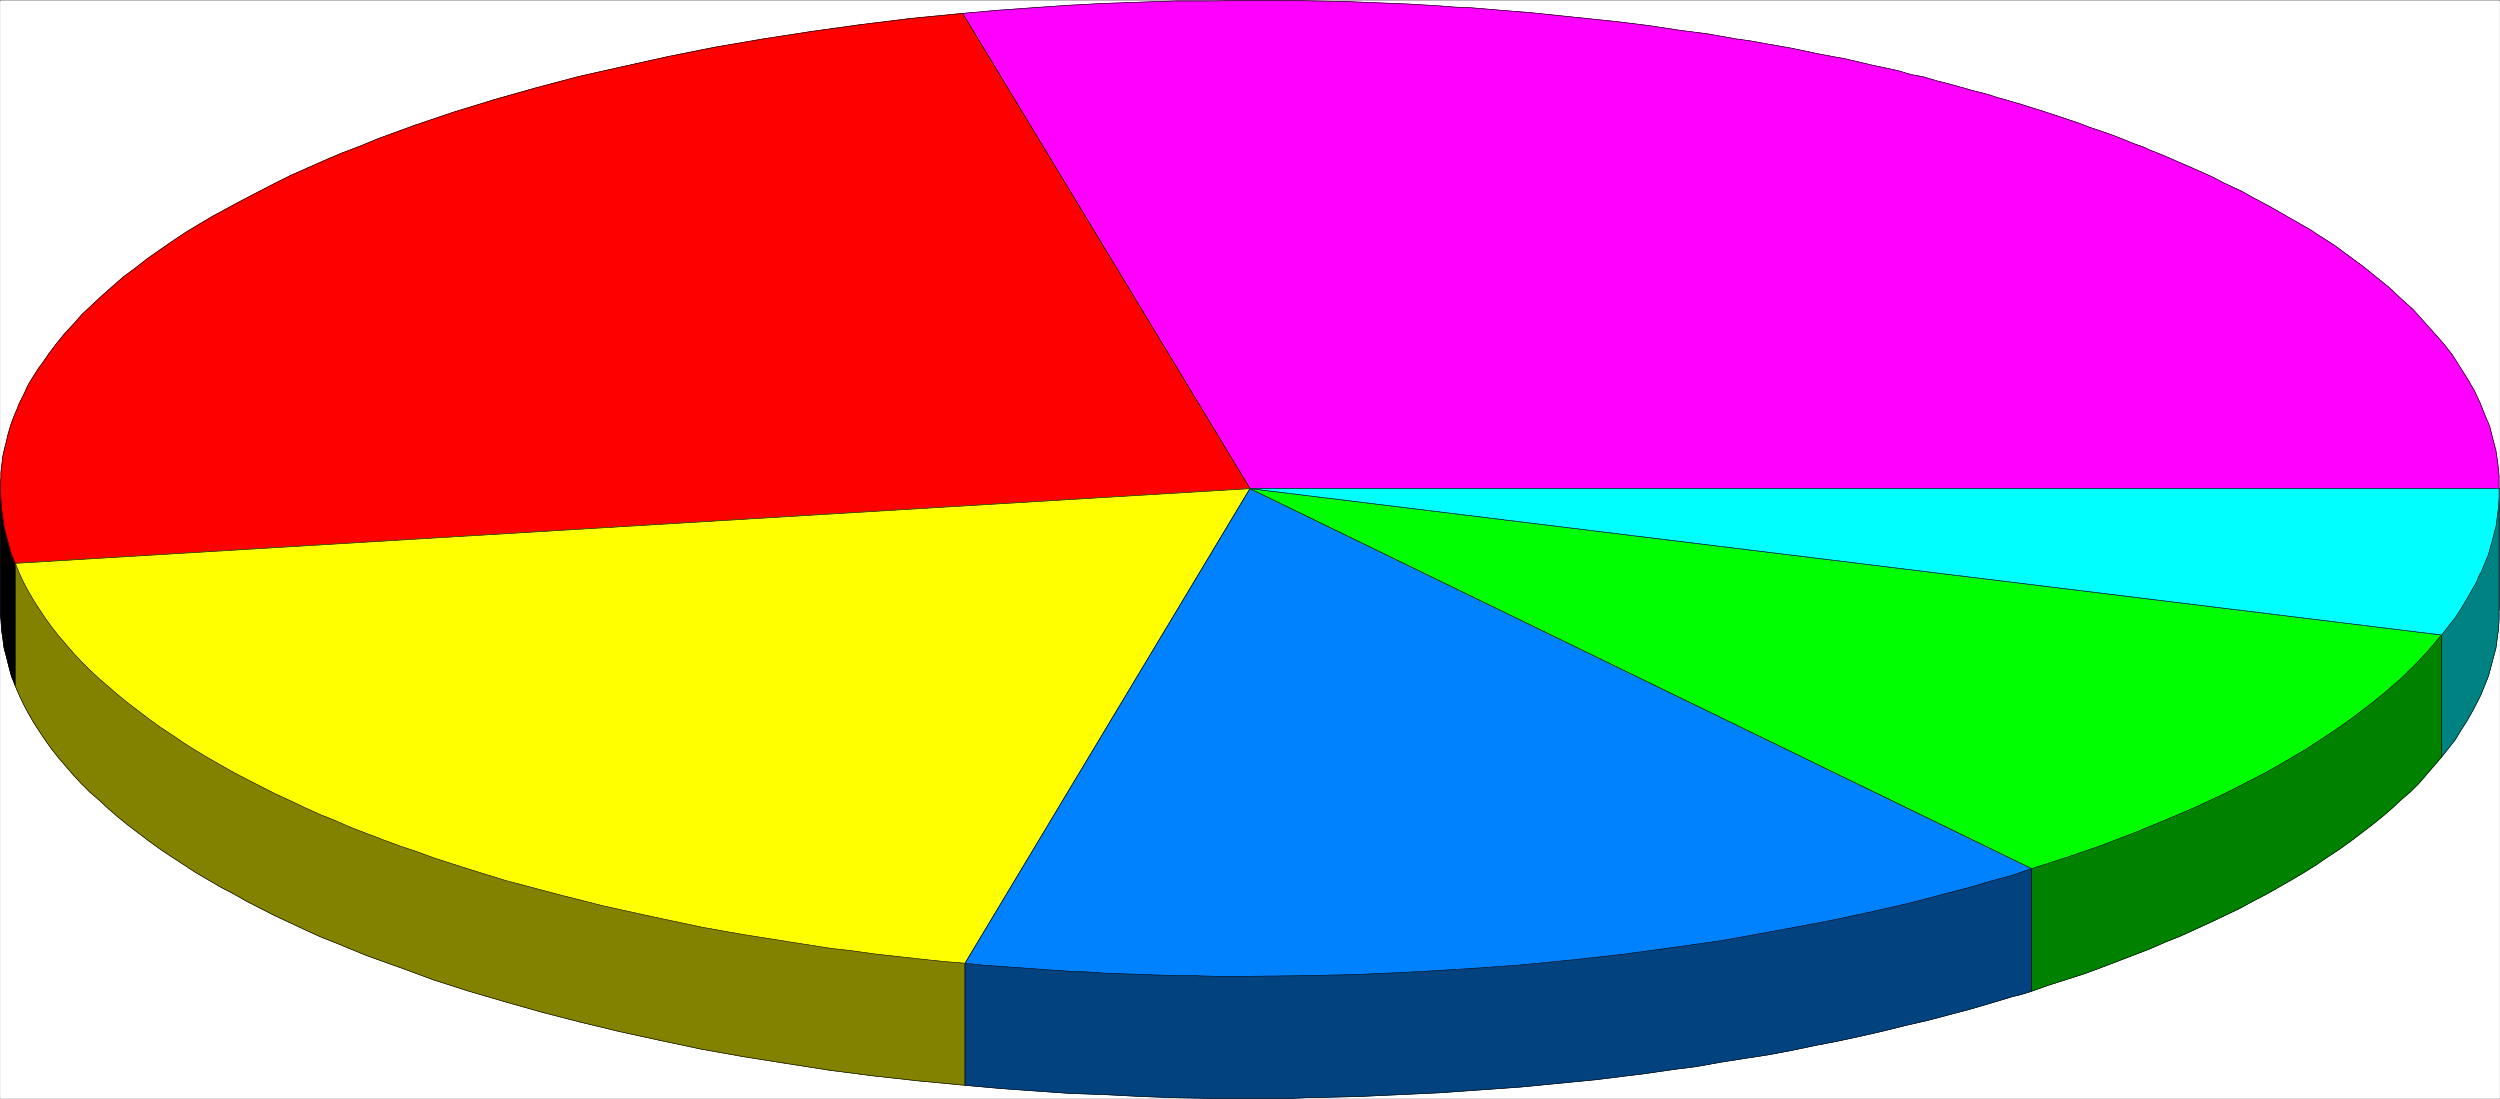 <svg width="3997.011" height="1756.584" viewBox="0 0 2997.758 1317.438" xmlns="http://www.w3.org/2000/svg"><rect x="0" y="0" width="2997.758" height="1317.438" fill="#333333" stroke="none"/><defs><clipPath id="a"><path d="M0 0h2997.016v1315.434H0Zm0 0"/></clipPath><clipPath id="b"><path d="M1498 584h1499.016v146H1498Zm0 0"/></clipPath><clipPath id="c"><path d="M1497 583h1500.016v148H1497Zm0 0"/></clipPath></defs><path style="fill:#fff;fill-opacity:1;fill-rule:nonzero;stroke:none" d="M0 1315.434h2997.016V-1.262H0Zm0 0" transform="translate(.371 1.633)"/><g clip-path="url(#a)" transform="translate(.371 1.633)"><path style="fill:#fff;fill-opacity:1;fill-rule:evenodd;stroke:#fff;stroke-width:.19;stroke-linecap:square;stroke-linejoin:bevel;stroke-miterlimit:10;stroke-opacity:1" d="M0 .25h766.5V337H0Zm0 0" transform="matrix(3.91 0 0 -3.91 0 1316.41)"/></g><g clip-path="url(#b)" transform="translate(.371 1.633)"><path style="fill:#e6e6e6;fill-opacity:1;fill-rule:evenodd;stroke:none" d="M1498.508 584.262h1498.508V729.91H1498.508Zm0 0"/></g><g clip-path="url(#c)" transform="translate(.371 1.633)"><path style="fill:none;stroke:#e6e6e6;stroke-width:.19;stroke-linecap:square;stroke-linejoin:bevel;stroke-miterlimit:10;stroke-opacity:1" d="M383.25 187.25H766.5V150H383.25Zm0 0" transform="matrix(3.91 0 0 -3.91 0 1316.41)"/></g><path style="fill:none;stroke:#000;stroke-width:.19;stroke-linecap:square;stroke-linejoin:bevel;stroke-miterlimit:10;stroke-opacity:1" d="M383.25 187.25H766.5V150H383.25Zm0 0" transform="matrix(3.91 0 0 -3.91 .371 1318.043)"/><path style="fill:#232323;fill-opacity:1;fill-rule:evenodd;stroke:#232323;stroke-width:.19;stroke-linecap:square;stroke-linejoin:bevel;stroke-miterlimit:10;stroke-opacity:1" d="m383.25 187.25-85.46 145.93v-37.44L383.25 150zm0 0" transform="matrix(3.91 0 0 -3.91 .371 1318.043)"/><path style="fill:none;stroke:#000;stroke-width:.19;stroke-linecap:square;stroke-linejoin:bevel;stroke-miterlimit:10;stroke-opacity:1" d="m383.25 187.25-85.46 145.93v-37.44L383.25 150zm0 0" transform="matrix(3.91 0 0 -3.91 .371 1318.043)"/><path style="fill:#006edc;fill-opacity:1;fill-rule:evenodd;stroke:#006edc;stroke-width:.19;stroke-linecap:square;stroke-linejoin:bevel;stroke-miterlimit:10;stroke-opacity:1" d="m383.25 187.25 366.2-43.74v-37.44L383.25 150zm0 0" transform="matrix(3.91 0 0 -3.91 .371 1318.043)"/><path style="fill:none;stroke:#000;stroke-width:.19;stroke-linecap:square;stroke-linejoin:bevel;stroke-miterlimit:10;stroke-opacity:1" d="m383.25 187.25 366.2-43.74v-37.44L383.25 150zm0 0" transform="matrix(3.91 0 0 -3.91 .371 1318.043)"/><path style="fill:#008282;fill-opacity:1;fill-rule:evenodd;stroke:#008282;stroke-width:.19;stroke-linecap:square;stroke-linejoin:bevel;stroke-miterlimit:10;stroke-opacity:1" d="m748.68 142.36 2.11 2.68 2.1 2.67.77 1.34.96 1.33 1.72 2.87 1.54 2.67.76 1.34.77 1.53.57 1.34.77 1.33 1.15 2.87 1.15 2.86.77 2.68.38 1.53.38 1.33.77 2.87.19 1.33.19 1.53.2 1.53.19 1.53.19 1.34v4.39-40.11l-.19-3.06-.39-2.86-.38-2.87-.77-2.86-.76-2.87-.77-2.86-1.15-2.87-1.15-2.86-1.34-2.68-1.53-2.86-1.54-2.68-1.72-2.67-1.73-2.87-2.1-2.67-2.11-2.68zm0 0" transform="matrix(3.91 0 0 -3.91 .371 1318.043)"/><path style="fill:none;stroke:#000;stroke-width:.19;stroke-linecap:square;stroke-linejoin:bevel;stroke-miterlimit:10;stroke-opacity:1" d="m748.68 142.36 2.11 2.68 2.1 2.67.77 1.34.96 1.33 1.72 2.87 1.54 2.67.76 1.34.77 1.53.57 1.34.77 1.33 1.15 2.87 1.15 2.86.77 2.68.38 1.53.38 1.33.77 2.87.19 1.33.19 1.53.2 1.53.19 1.53.19 1.34v4.39-40.11l-.19-3.06-.39-2.86-.38-2.87-.77-2.86-.76-2.87-.77-2.86-1.15-2.87-1.15-2.86-1.34-2.68-1.53-2.86-1.54-2.68-1.72-2.67-1.73-2.87-2.1-2.67-2.11-2.68zm0 0" transform="matrix(3.91 0 0 -3.91 .371 1318.043)"/><path style="fill:#8c8c45;fill-opacity:1;fill-rule:evenodd;stroke:#8c8c45;stroke-width:.19;stroke-linecap:square;stroke-linejoin:bevel;stroke-miterlimit:10;stroke-opacity:1" d="m383.25 187.25 238.96-116.9V32.91L383.25 150Zm0 0" transform="matrix(3.91 0 0 -3.91 .371 1318.043)"/><path style="fill:none;stroke:#000;stroke-width:.19;stroke-linecap:square;stroke-linejoin:bevel;stroke-miterlimit:10;stroke-opacity:1" d="m383.25 187.25 238.96-116.9V32.91L383.25 150Zm0 0" transform="matrix(3.91 0 0 -3.91 .371 1318.043)"/><path style="fill:#008200;fill-opacity:1;fill-rule:evenodd;stroke:#008200;stroke-width:.19;stroke-linecap:square;stroke-linejoin:bevel;stroke-miterlimit:10;stroke-opacity:1" d="m622.97 70.73 10.73 3.44 10.54 3.63 9.97 3.82 9.77 4.01 9.39 4.01 9.01 4.21 8.62 4.39 4.02 2.1 4.03 2.29 7.85 4.59 7.29 4.77 3.45 2.29 3.44 2.49 3.26 2.48 3.26 2.48 3.07 2.49 2.87 2.48 2.87 2.48 2.69 2.68 2.68 2.67 2.3 2.48 2.3 2.68 2.3 2.67v-37.44l-2.3-2.67-2.3-2.67-2.3-2.68-2.68-2.67-2.69-2.29-2.87-2.68-2.87-2.48-3.07-2.48-3.26-2.49-3.26-2.48-3.44-2.48-3.45-2.3-1.73-1.14-1.91-1.34-3.65-2.29-3.83-2.29-4.02-2.3-4.03-2.29-4.02-2.1-2.11-1.14-2.11-1.15-4.4-2.1-4.41-2.1-4.6-2.1-4.6-2.11-4.79-1.91-4.79-2.1-4.98-1.91-4.98-1.91-4.99-1.91-5.17-1.91-5.37-1.72-5.36-1.71-5.37-1.91zm0 0" transform="matrix(3.91 0 0 -3.91 .371 1318.043)"/><path style="fill:none;stroke:#000;stroke-width:.19;stroke-linecap:square;stroke-linejoin:bevel;stroke-miterlimit:10;stroke-opacity:1" d="m622.97 70.73 10.73 3.44 10.54 3.63 9.97 3.82 9.77 4.01 9.39 4.01 9.01 4.21 8.62 4.39 4.02 2.1 4.03 2.29 7.85 4.59 7.29 4.77 3.45 2.29 3.44 2.49 3.26 2.48 3.26 2.48 3.07 2.49 2.87 2.48 2.87 2.48 2.69 2.68 2.68 2.67 2.3 2.48 2.3 2.68 2.3 2.67v-37.44l-2.3-2.67-2.3-2.67-2.3-2.68-2.68-2.67-2.69-2.29-2.87-2.68-2.87-2.48-3.07-2.48-3.26-2.49-3.26-2.48-3.44-2.48-3.45-2.3-1.73-1.14-1.91-1.34-3.65-2.29-3.83-2.29-4.02-2.3-4.03-2.29-4.02-2.1-2.11-1.14-2.11-1.15-4.4-2.1-4.41-2.1-4.6-2.1-4.6-2.11-4.79-1.91-4.79-2.1-4.98-1.91-4.98-1.91-4.99-1.91-5.17-1.91-5.37-1.72-5.36-1.71-5.37-1.91zm0 0" transform="matrix(3.91 0 0 -3.91 .371 1318.043)"/><path style="fill:#0000e1;fill-opacity:1;fill-rule:evenodd;stroke:#0000e1;stroke-width:.19;stroke-linecap:square;stroke-linejoin:bevel;stroke-miterlimit:10;stroke-opacity:1" d="M383.25 187.25 4.41 164.9v-37.25L383.25 150zm0 0" transform="matrix(3.91 0 0 -3.91 .371 1318.043)"/><path style="fill:none;stroke:#000;stroke-width:.19;stroke-linecap:square;stroke-linejoin:bevel;stroke-miterlimit:10;stroke-opacity:1" d="M383.25 187.25 4.41 164.9v-37.25L383.25 150zm0 0" transform="matrix(3.91 0 0 -3.91 .371 1318.043)"/><path style="fill:#000;fill-opacity:1;fill-rule:evenodd;stroke:#000;stroke-width:.19;stroke-linecap:square;stroke-linejoin:bevel;stroke-miterlimit:10;stroke-opacity:1" d="m0 187.25.19-3.06.19-2.86.39-2.87.38-2.86.77-3.06.76-2.86.77-2.68 1.15-2.67V126.7l-.58 1.53-.57 1.33-.77 2.87-.76 3.06-.77 2.86-.38 2.87-.2 1.33-.19 1.53-.19 3.06-.19 1.33Zm0 0" transform="matrix(3.91 0 0 -3.91 .371 1318.043)"/><path style="fill:none;stroke:#000;stroke-width:.19;stroke-linecap:square;stroke-linejoin:bevel;stroke-miterlimit:10;stroke-opacity:1" d="m0 187.25.19-3.06.19-2.86.39-2.87.38-2.86.77-3.06.76-2.86.77-2.68 1.15-2.67V126.7l-.58 1.53-.57 1.33-.77 2.87-.76 3.06-.77 2.86-.38 2.87-.2 1.33-.19 1.53-.19 3.06-.19 1.33Zm0 0" transform="matrix(3.91 0 0 -3.91 .371 1318.043)"/><path style="fill:#00192e;fill-opacity:1;fill-rule:evenodd;stroke:#00192e;stroke-width:.19;stroke-linecap:square;stroke-linejoin:bevel;stroke-miterlimit:10;stroke-opacity:1" d="M383.25 187.25 298.36 41.32V4.07L383.25 150zm0 0" transform="matrix(3.91 0 0 -3.91 .371 1318.043)"/><path style="fill:none;stroke:#000;stroke-width:.19;stroke-linecap:square;stroke-linejoin:bevel;stroke-miterlimit:10;stroke-opacity:1" d="M383.25 187.25 298.36 41.32V4.07L383.25 150zm0 0" transform="matrix(3.91 0 0 -3.91 .371 1318.043)"/><path style="fill:#828200;fill-opacity:1;fill-rule:evenodd;stroke:#828200;stroke-width:.19;stroke-linecap:square;stroke-linejoin:bevel;stroke-miterlimit:10;stroke-opacity:1" d="m4.6 164.33 1.15-2.87 1.34-2.86 1.53-2.87 1.54-2.67 1.72-2.68 1.92-2.86 1.91-2.67 2.11-2.68 2.3-2.67 2.3-2.68 2.49-2.67 2.49-2.48 2.88-2.68 2.87-2.48 2.88-2.48 3.06-2.49 3.26-2.48 3.26-2.48 3.45-2.49 3.45-2.29 1.72-1.15 1.92-1.33 3.64-2.29 3.83-2.3 4.02-2.29 4.03-2.29 4.02-2.1 8.62-4.4 4.6-2.1 4.41-2.1 4.6-2.1 4.79-1.91 4.79-2.1 2.49-.95 2.49-.96 4.99-1.91 5.17-1.91 5.17-1.72 5.18-1.91 5.36-1.72 5.37-1.72 5.56-1.72 5.55-1.72 5.75-1.52 5.75-1.53 5.75-1.53 6.13-1.53 5.94-1.53 5.94-1.33 6.13-1.34 6.14-1.34 6.32-1.33 6.32-1.34 6.33-1.15 6.51-1.14 13.22-2.1 13.42-2.11 6.7-.76 6.71-.95 6.9-.77 6.9-.76 7.09-.77 7.09-.57V4.26L281.69 5.6l-13.8 1.53-13.41 1.72-13.42 2.1-13.22 2.1L215 15.34l-12.64 2.68-12.27 2.67-11.88 2.86-11.88 3.06-11.5 3.25-11.11 3.25-10.73 3.43-10.35 3.82-10.16 3.63-9.77 4.01-4.79 1.91-4.6 2.1-9.01 4.21-8.62 4.39-4.02 2.29-4.03 2.1-7.85 4.59-7.28 4.77-3.45 2.3-3.45 2.48-3.26 2.48-3.26 2.48-3.06 2.49-2.88 2.48-2.87 2.67-2.88 2.49-2.49 2.48-2.49 2.68-2.3 2.67-2.3 2.67-2.11 2.68-1.91 2.67-1.92 2.87-1.72 2.67-1.54 2.67-1.53 2.87-1.34 2.87-.58 1.33-.57 1.34zm0 0" transform="matrix(3.91 0 0 -3.91 .371 1318.043)"/><path style="fill:none;stroke:#000;stroke-width:.19;stroke-linecap:square;stroke-linejoin:bevel;stroke-miterlimit:10;stroke-opacity:1" d="m4.6 164.33 1.15-2.87 1.34-2.86 1.53-2.87 1.54-2.67 1.72-2.68 1.92-2.86 1.91-2.67 2.11-2.68 2.3-2.67 2.3-2.68 2.49-2.67 2.49-2.48 2.88-2.68 2.87-2.48 2.88-2.48 3.06-2.49 3.26-2.48 3.26-2.48 3.45-2.49 3.45-2.29 1.72-1.15 1.92-1.33 3.64-2.29 3.83-2.3 4.02-2.29 4.03-2.29 4.02-2.1 8.62-4.4 4.6-2.1 4.41-2.1 4.6-2.1 4.79-1.91 4.79-2.1 2.49-.95 2.49-.96 4.99-1.91 5.17-1.91 5.17-1.72 5.18-1.91 5.36-1.72 5.37-1.72 5.56-1.72 5.55-1.72 5.75-1.52 5.75-1.53 5.75-1.53 6.13-1.53 5.94-1.53 5.94-1.33 6.13-1.34 6.14-1.34 6.32-1.33 6.32-1.34 6.33-1.15 6.51-1.14 13.22-2.1 13.42-2.11 6.7-.76 6.71-.95 6.9-.77 6.9-.76 7.09-.77 7.09-.57V4.26L281.69 5.6l-13.8 1.53-13.41 1.72-13.42 2.1-13.22 2.1L215 15.34l-12.64 2.68-12.27 2.67-11.88 2.86-11.88 3.06-11.5 3.25-11.11 3.25-10.73 3.43-10.35 3.82-10.16 3.63-9.77 4.01-4.79 1.91-4.6 2.1-9.01 4.21-8.62 4.39-4.02 2.29-4.03 2.1-7.85 4.59-7.28 4.77-3.45 2.3-3.45 2.48-3.26 2.48-3.26 2.48-3.06 2.49-2.88 2.48-2.87 2.67-2.88 2.49-2.49 2.48-2.49 2.68-2.3 2.67-2.3 2.67-2.11 2.68-1.91 2.67-1.92 2.87-1.72 2.67-1.54 2.67-1.53 2.87-1.34 2.87-.58 1.33-.57 1.34zm0 0" transform="matrix(3.91 0 0 -3.91 .371 1318.043)"/><path style="fill:#02427f;fill-opacity:1;fill-rule:evenodd;stroke:#02427f;stroke-width:.19;stroke-linecap:square;stroke-linejoin:bevel;stroke-miterlimit:10;stroke-opacity:1" d="m295.87 41.7 5.17-.57 5.37-.38 10.73-.77 10.73-.76 5.56-.19 5.36-.39 11.12-.38 10.92-.38h5.56l5.75-.19h11.11l16.86.19 8.43.19 8.24.19 16.68.77 16.09.95 16.29 1.15 15.71 1.53 15.53 1.71 15.52 2.11 14.94 2.1 14.76 2.67 14.37 2.67 6.9 1.34 7.09 1.53 13.6 3.06 6.71 1.72 6.52 1.71L604 65l6.52 1.91 6.32 1.72 6.13 2.1V33.11l-3.06-.96-3.07-.76-6.32-1.91-6.52-1.91-6.51-1.72-6.52-1.72-6.71-1.53-6.89-1.72-6.71-1.53-7.09-1.53-6.9-1.33-7.28-1.53-7.09-1.34-7.47-1.14-7.29-1.15-7.47-1.34-7.47-.95-7.86-1.15-7.66-.95-7.67-.96-3.83-.38-4.03-.38-7.85-.77-3.84-.38-4.02-.38-8.05-.57-8.24-.58-8.05-.57-8.04-.38-8.24-.38-4.22-.19-4.22-.2-8.24-.19-8.43-.19-4.21-.19h-23.76l-11.31.19-10.92.38-11.12.58-10.92.38-10.73.76-10.73.77-10.54.95zm0 0" transform="matrix(3.91 0 0 -3.91 .371 1318.043)"/><path style="fill:none;stroke:#000;stroke-width:.19;stroke-linecap:square;stroke-linejoin:bevel;stroke-miterlimit:10;stroke-opacity:1" d="m295.87 41.7 5.17-.57 5.37-.38 10.73-.77 10.73-.76 5.56-.19 5.36-.39 11.12-.38 10.92-.38h5.56l5.75-.19h11.11l16.86.19 8.43.19 8.24.19 16.68.77 16.09.95 16.29 1.15 15.71 1.53 15.53 1.71 15.52 2.11 14.94 2.1 14.76 2.67 14.37 2.67 6.9 1.34 7.09 1.53 13.6 3.06 6.71 1.72 6.52 1.71L604 65l6.52 1.91 6.32 1.72 6.13 2.1V33.11l-3.06-.96-3.07-.76-6.32-1.91-6.52-1.91-6.51-1.72-6.52-1.72-6.71-1.53-6.89-1.72-6.71-1.53-7.09-1.53-6.9-1.33-7.28-1.53-7.09-1.34-7.47-1.14-7.29-1.15-7.47-1.34-7.47-.95-7.86-1.15-7.66-.95-7.67-.96-3.83-.38-4.03-.38-7.85-.77-3.84-.38-4.02-.38-8.05-.57-8.24-.58-8.05-.57-8.04-.38-8.24-.38-4.22-.19-4.22-.2-8.24-.19-8.43-.19-4.21-.19h-23.76l-11.31.19-10.92.38-11.12.58-10.92.38-10.73.76-10.73.77-10.54.95zm0 0" transform="matrix(3.91 0 0 -3.91 .371 1318.043)"/><path style="fill:#f0f;fill-opacity:1;fill-rule:evenodd;stroke:#f0f;stroke-width:.19;stroke-linecap:square;stroke-linejoin:bevel;stroke-miterlimit:10;stroke-opacity:1" d="M766.31 187.25v3.82l-.38 3.82-.58 4.01-.96 3.63-.96 3.82-1.53 3.63-1.53 3.82-1.73 3.63-2.1 3.63-2.3 3.63-2.3 3.63-2.69 3.43-3.06 3.44-3.07 3.44-3.26 3.63-3.64 3.25-3.64 3.43-4.02 3.25-4.03 3.25-4.4 3.25-4.41 3.24-4.79 3.06-2.3 1.53-2.68 1.53-4.99 2.86-2.68 1.53-2.68 1.53-5.37 2.86-2.68 1.53-2.87 1.34-2.88 1.33-2.87 1.53-2.88 1.34-3.06 1.34-6.14 2.67-3.06 1.34-3.26 1.33-1.53.58-1.53.76-3.26 1.15-3.26 1.34-3.45 1.33-3.26 1.15-3.45 1.14-3.45 1.34-3.44 1.15-6.9 2.29-7.28 2.29-7.29 2.1-3.64 1.15-3.83.95-7.47 2.1-3.84.96-3.83 1.15-4.02.76-3.83 1.15-8.05 1.72-8.05 1.91-4.22.76-4.02.76-8.24 1.72-8.62 1.53-4.22.76-4.22.58-8.62 1.53-8.81 1.14-8.82 1.34-9 1.14-9.01.96-9.2.95-9.2.96-9.39.76-4.6.39-4.59.38-4.8.19-4.79.38-9.58.57-9.58.39-9.77.38-9.77.19-9.78.19h-9.77l-11.31-.19h-11.3l-11.12-.38-11.11-.39-10.92-.57-10.93-.76-10.73-.77-10.73-.95 88.15-145.74zm0 0" transform="matrix(3.91 0 0 -3.91 .371 1318.043)"/><path style="fill:none;stroke:#000;stroke-width:.19;stroke-linecap:square;stroke-linejoin:bevel;stroke-miterlimit:10;stroke-opacity:1" d="M766.31 187.25v3.82l-.38 3.82-.58 4.01-.96 3.63-.96 3.82-1.53 3.63-1.53 3.82-1.73 3.63-2.1 3.63-2.3 3.63-2.3 3.63-2.69 3.43-3.06 3.44-3.07 3.44-3.26 3.63-3.64 3.25-3.64 3.43-4.02 3.25-4.03 3.25-4.4 3.25-4.41 3.24-4.79 3.06-2.3 1.53-2.68 1.53-4.99 2.86-2.68 1.53-2.68 1.53-5.37 2.86-2.68 1.53-2.87 1.34-2.88 1.33-2.87 1.53-2.88 1.34-3.06 1.34-6.14 2.67-3.06 1.34-3.26 1.33-1.53.58-1.53.76-3.26 1.15-3.26 1.34-3.45 1.33-3.26 1.15-3.45 1.14-3.45 1.34-3.44 1.15-6.9 2.29-7.28 2.29-7.29 2.1-3.64 1.15-3.83.95-7.47 2.1-3.84.96-3.83 1.15-4.02.76-3.83 1.15-8.05 1.72-8.05 1.91-4.22.76-4.02.76-8.24 1.72-8.62 1.53-4.22.76-4.22.58-8.62 1.53-8.81 1.14-8.82 1.34-9 1.14-9.01.96-9.2.95-9.2.96-9.39.76-4.6.39-4.59.38-4.8.19-4.79.38-9.58.57-9.58.39-9.77.38-9.77.19-9.78.19h-9.77l-11.31-.19h-11.3l-11.12-.38-11.11-.39-10.92-.57-10.93-.76-10.73-.77-10.73-.95 88.15-145.74zm0 0" transform="matrix(3.91 0 0 -3.91 .371 1318.043)"/><path style="fill:red;fill-opacity:1;fill-rule:evenodd;stroke:red;stroke-width:.19;stroke-linecap:square;stroke-linejoin:bevel;stroke-miterlimit:10;stroke-opacity:1" d="m295.1 332.99-15.71-1.53-15.52-1.91-15.14-2.1-14.76-2.29-14.56-2.49-14.37-2.86-13.8-3.06-13.6-3.05-13.03-3.44-12.84-3.63-12.46-3.82-11.88-4.01-5.75-2.1-5.75-2.1-5.55-2.3-5.56-2.1-5.37-2.29-5.17-2.29-5.17-2.29-4.99-2.49-9.58-4.96-9.2-4.97-4.21-2.48-4.41-2.68-4.02-2.67-3.84-2.67-3.83-2.68-3.64-2.86-3.64-2.68-3.26-2.86-3.26-2.87-3.06-2.86-3.07-2.87-2.68-3.05-2.68-2.87-2.49-3.06-2.3-3.05-2.11-3.06-1.15-1.53-.96-1.52-.96-1.53-.96-1.53-.76-1.53-.77-1.72-1.53-3.05-.58-1.53-.76-1.72-1.15-3.06-.96-3.24-.38-1.72-.39-1.53-.38-1.53-.38-1.72-.2-1.72-.19-1.53-.19-1.71v-1.72L0 188.97v-1.72l.19-3.06.19-2.86.39-2.87.38-2.86.77-3.06.76-2.86.77-2.68 1.15-2.67 378.65 22.92zm0 0" transform="matrix(3.91 0 0 -3.91 .371 1318.043)"/><path style="fill:none;stroke:#000;stroke-width:.19;stroke-linecap:square;stroke-linejoin:bevel;stroke-miterlimit:10;stroke-opacity:1" d="m295.1 332.99-15.71-1.53-15.52-1.91-15.14-2.1-14.76-2.29-14.56-2.49-14.37-2.86-13.8-3.06-13.6-3.05-13.03-3.44-12.84-3.63-12.46-3.82-11.88-4.01-5.75-2.1-5.75-2.1-5.55-2.3-5.56-2.1-5.37-2.29-5.17-2.29-5.17-2.29-4.99-2.49-9.58-4.96-9.2-4.97-4.21-2.48-4.41-2.68-4.02-2.67-3.84-2.67-3.83-2.68-3.64-2.86-3.64-2.68-3.26-2.86-3.26-2.87-3.06-2.86-3.07-2.87-2.68-3.05-2.68-2.87-2.49-3.06-2.3-3.05-2.11-3.06-1.15-1.53-.96-1.52-.96-1.53-.96-1.53-.76-1.53-.77-1.72-1.53-3.05-.58-1.53-.76-1.72-1.15-3.06-.96-3.24-.38-1.72-.39-1.53-.38-1.53-.38-1.72-.2-1.72-.19-1.53-.19-1.71v-1.72L0 188.97v-1.72l.19-3.06.19-2.86.39-2.87.38-2.86.77-3.06.76-2.86.77-2.68 1.15-2.67 378.65 22.92zm0 0" transform="matrix(3.91 0 0 -3.91 .371 1318.043)"/><path style="fill:#ff0;fill-opacity:1;fill-rule:evenodd;stroke:#ff0;stroke-width:.19;stroke-linecap:square;stroke-linejoin:bevel;stroke-miterlimit:10;stroke-opacity:1" d="m4.6 164.33 1.15-2.87 1.34-2.86 1.53-2.87 1.54-2.67 1.72-2.68 1.92-2.86 1.91-2.67 2.11-2.68 2.3-2.67 2.3-2.68 2.49-2.67 2.49-2.48 2.88-2.68 2.87-2.48 2.88-2.48 3.06-2.49 3.26-2.48 3.26-2.48 3.45-2.49 3.45-2.29 1.72-1.15 1.92-1.33 3.64-2.29 3.83-2.3 4.02-2.29 4.03-2.29 4.02-2.1 8.62-4.4 4.6-2.1 4.41-2.1 4.6-2.1 4.79-1.91 4.79-2.1 2.49-.95 2.49-.96 4.99-1.91 5.17-1.91 5.17-1.72 5.18-1.91 5.36-1.72 5.37-1.72 5.56-1.72 5.55-1.72 5.75-1.52 5.75-1.53 5.75-1.53 6.13-1.53 5.94-1.53 5.94-1.33 6.13-1.34 6.14-1.34 6.32-1.33 6.32-1.34 6.33-1.15 6.51-1.14 13.22-2.1 13.42-2.11 6.7-.76 6.71-.95 6.9-.77 6.9-.76 7.09-.77 7.09-.57 87.38 145.55zm0 0" transform="matrix(3.91 0 0 -3.91 .371 1318.043)"/><path style="fill:none;stroke:#000;stroke-width:.19;stroke-linecap:square;stroke-linejoin:bevel;stroke-miterlimit:10;stroke-opacity:1" d="m4.6 164.33 1.15-2.87 1.34-2.86 1.53-2.87 1.54-2.67 1.72-2.68 1.92-2.86 1.91-2.67 2.11-2.68 2.3-2.67 2.3-2.68 2.49-2.67 2.49-2.48 2.88-2.68 2.87-2.48 2.88-2.48 3.06-2.49 3.26-2.48 3.26-2.48 3.45-2.49 3.45-2.29 1.72-1.15 1.92-1.33 3.64-2.29 3.83-2.3 4.02-2.29 4.03-2.29 4.02-2.1 8.62-4.4 4.6-2.1 4.41-2.1 4.6-2.1 4.79-1.91 4.79-2.1 2.49-.95 2.49-.96 4.99-1.91 5.17-1.91 5.17-1.72 5.18-1.91 5.36-1.72 5.37-1.72 5.56-1.72 5.55-1.72 5.75-1.52 5.75-1.53 5.75-1.53 6.13-1.53 5.94-1.53 5.94-1.33 6.13-1.34 6.14-1.34 6.32-1.33 6.32-1.34 6.33-1.15 6.51-1.14 13.22-2.1 13.42-2.11 6.7-.76 6.71-.95 6.9-.77 6.9-.76 7.09-.77 7.09-.57 87.38 145.55zm0 0" transform="matrix(3.91 0 0 -3.91 .371 1318.043)"/><path style="fill:#0082ff;fill-opacity:1;fill-rule:evenodd;stroke:#0082ff;stroke-width:.19;stroke-linecap:square;stroke-linejoin:bevel;stroke-miterlimit:10;stroke-opacity:1" d="m295.87 41.7 5.17-.57 5.37-.38 10.73-.77 10.73-.76 5.56-.19 5.36-.39 11.12-.38 10.92-.38h5.56l5.75-.19h11.11l16.86.19 8.43.19 8.24.19 16.68.77 16.09.95 16.29 1.15 15.71 1.53 15.53 1.71 15.52 2.11 14.94 2.1 14.76 2.67 14.37 2.67 6.9 1.34 7.09 1.53 13.6 3.06 6.71 1.72 6.52 1.71L604 65l6.52 1.91 6.32 1.72 6.13 2.1-239.72 116.52Zm0 0" transform="matrix(3.91 0 0 -3.91 .371 1318.043)"/><path style="fill:none;stroke:#000;stroke-width:.19;stroke-linecap:square;stroke-linejoin:bevel;stroke-miterlimit:10;stroke-opacity:1" d="m295.87 41.7 5.17-.57 5.37-.38 10.73-.77 10.73-.76 5.56-.19 5.36-.39 11.12-.38 10.92-.38h5.56l5.75-.19h11.11l16.86.19 8.43.19 8.24.19 16.68.77 16.09.95 16.29 1.15 15.71 1.53 15.53 1.71 15.52 2.11 14.94 2.1 14.76 2.67 14.37 2.67 6.9 1.34 7.09 1.53 13.6 3.06 6.71 1.72 6.52 1.71L604 65l6.52 1.91 6.32 1.72 6.13 2.1-239.72 116.52Zm0 0" transform="matrix(3.91 0 0 -3.91 .371 1318.043)"/><path style="fill:#0f0;fill-opacity:1;fill-rule:evenodd;stroke:#0f0;stroke-width:.19;stroke-linecap:square;stroke-linejoin:bevel;stroke-miterlimit:10;stroke-opacity:1" d="m622.97 70.73 10.73 3.44 10.54 3.63 9.97 3.82 9.77 4.01 9.39 4.01 9.01 4.21 8.62 4.39 4.02 2.1 4.03 2.29 7.85 4.59 7.29 4.77 3.45 2.29 3.44 2.49 3.26 2.48 3.26 2.48 3.07 2.49 2.87 2.48 2.87 2.48 2.69 2.68 2.68 2.67 2.3 2.48 2.3 2.68 2.3 2.67-365.43 44.89zm0 0" transform="matrix(3.91 0 0 -3.91 .371 1318.043)"/><path style="fill:none;stroke:#000;stroke-width:.19;stroke-linecap:square;stroke-linejoin:bevel;stroke-miterlimit:10;stroke-opacity:1" d="m622.97 70.73 10.73 3.44 10.54 3.63 9.97 3.82 9.77 4.01 9.39 4.01 9.01 4.21 8.62 4.39 4.02 2.1 4.03 2.29 7.85 4.59 7.29 4.77 3.45 2.29 3.44 2.49 3.26 2.48 3.26 2.48 3.07 2.49 2.87 2.48 2.87 2.48 2.69 2.68 2.68 2.67 2.3 2.48 2.3 2.68 2.3 2.67-365.43 44.89zm0 0" transform="matrix(3.91 0 0 -3.91 .371 1318.043)"/><path style="fill:#0ff;fill-opacity:1;fill-rule:evenodd;stroke:#0ff;stroke-width:.19;stroke-linecap:square;stroke-linejoin:bevel;stroke-miterlimit:10;stroke-opacity:1" d="m748.68 142.36 2.11 2.68 2.1 2.67 1.73 2.67 1.72 2.87 1.54 2.67.76 1.34.77 1.34.57 1.53.39.76.19.38.19.19 1.15 2.87 1.15 2.67.77 2.87.38 1.33.38 1.53.39 1.53.38 1.34.19 1.33.19 1.53.2 1.53.19 1.53.19 2.86v2.87H383.25Zm0 0" transform="matrix(3.91 0 0 -3.91 .371 1318.043)"/><path style="fill:none;stroke:#000;stroke-width:.19;stroke-linecap:square;stroke-linejoin:bevel;stroke-miterlimit:10;stroke-opacity:1" d="m748.68 142.36 2.11 2.68 2.1 2.67 1.73 2.67 1.72 2.87 1.54 2.67.76 1.34.77 1.34.57 1.53.39.76.19.38.19.19 1.15 2.87 1.15 2.67.77 2.87.38 1.33.38 1.53.39 1.53.38 1.34.19 1.33.19 1.53.2 1.53.19 1.53.19 2.86v2.87H383.25Zm0 0" transform="matrix(3.91 0 0 -3.91 .371 1318.043)"/></svg>

